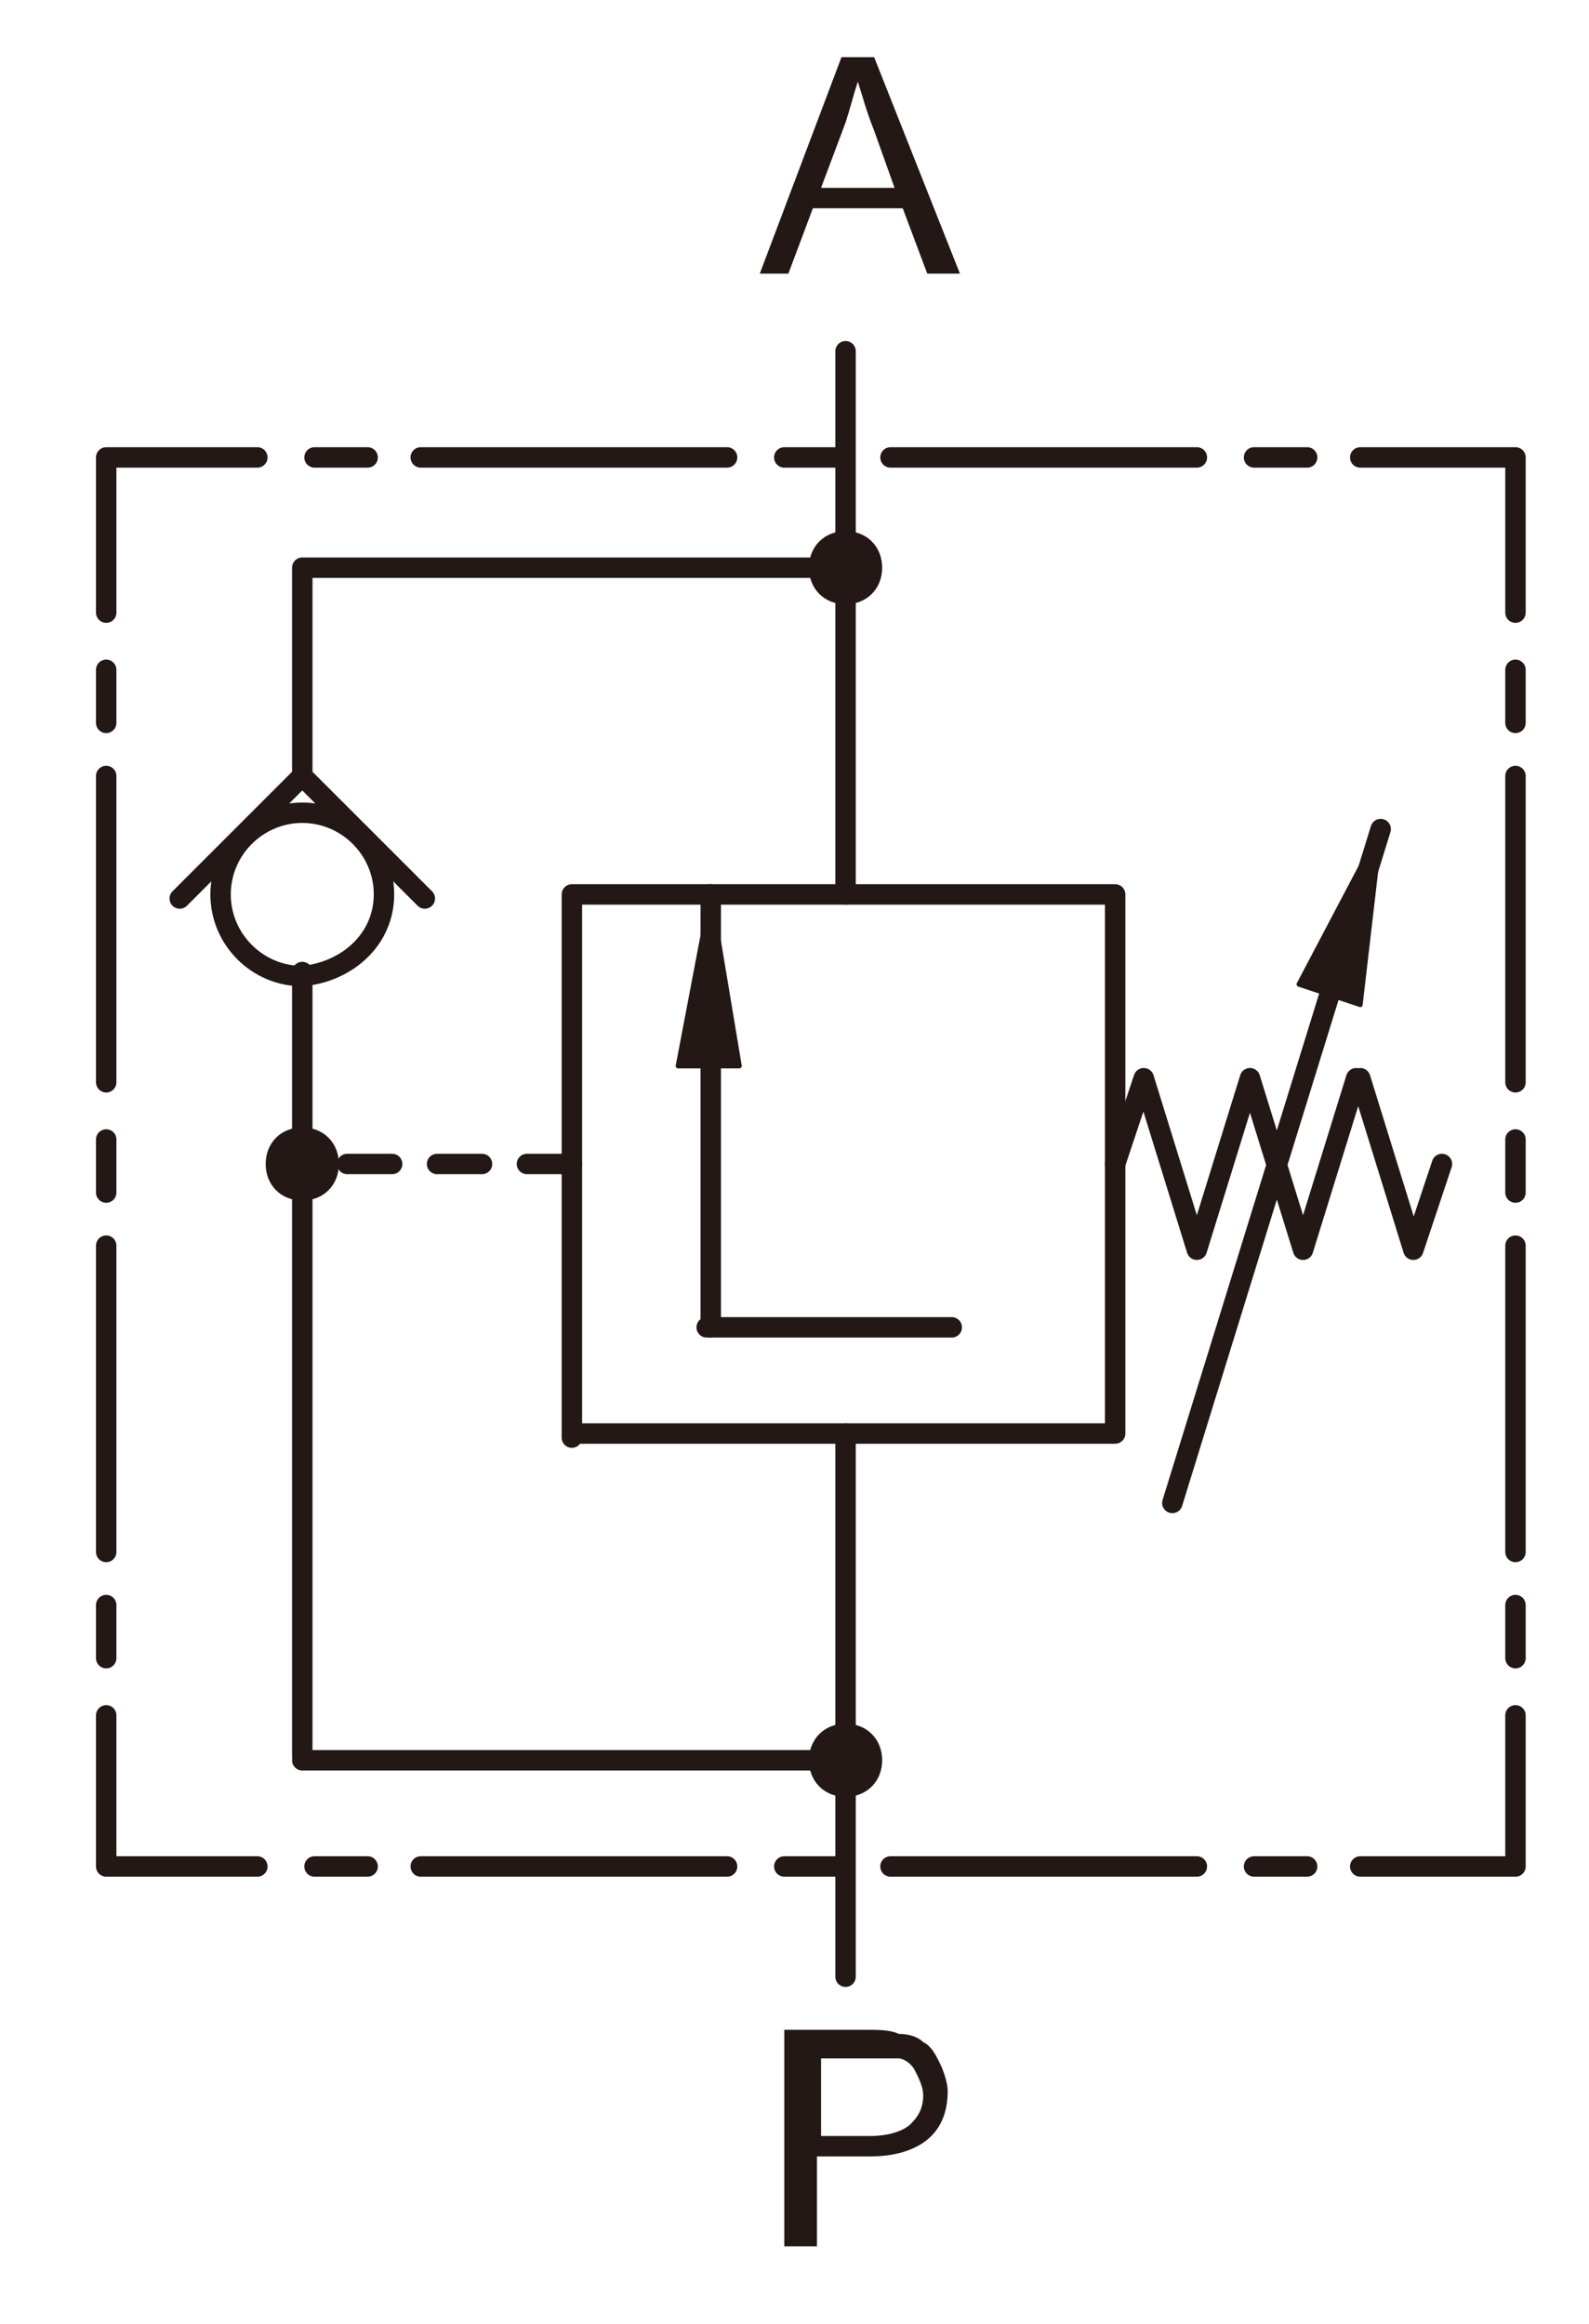 <?xml version="1.0" encoding="utf-8"?>
<!-- Generator: Adobe Illustrator 22.0.1, SVG Export Plug-In . SVG Version: 6.00 Build 0)  -->
<svg version="1.1" id="圖層_2_1_" xmlns="http://www.w3.org/2000/svg" xmlns:xlink="http://www.w3.org/1999/xlink" x="0px"
	 y="0px" width="38.9px" height="56.9px" viewBox="0 0 38.9 56.9" style="enable-background:new 0 0 38.9 56.9;"
	 xml:space="preserve">
<style type="text/css">
	.st0{fill:#231815;}
	.st1{fill:none;stroke:#231815;stroke-width:0.5;stroke-linecap:round;stroke-linejoin:round;}
	.st2{fill:none;stroke:#231815;stroke-width:0.118;stroke-linecap:round;stroke-linejoin:round;}
	.st3{fill:none;stroke:#231815;stroke-width:0.792;stroke-linecap:round;stroke-linejoin:round;}
</style>
<path class="st0" d="M19.9,52.3h1.4c0.4,0,0.8-0.1,1-0.3s0.3-0.4,0.3-0.7c0-0.2-0.1-0.4-0.2-0.6c-0.1-0.2-0.3-0.3-0.4-0.3
	s-0.3,0-0.6,0h-1.3v1.9 M19.2,55v-5.3h2c0.3,0,0.6,0,0.8,0.1c0.3,0,0.5,0.1,0.6,0.2c0.2,0.1,0.3,0.3,0.4,0.5s0.2,0.5,0.2,0.7
	c0,0.4-0.1,0.8-0.4,1.1s-0.8,0.5-1.5,0.5H20V55H19.2z"/>
<path class="st0" d="M20.1,4.6h1.8l-0.5-1.4C21.2,2.7,21.1,2.3,21,2c-0.1,0.3-0.2,0.7-0.3,1L20.1,4.6 M18.6,6.7l2-5.3h0.8l2.1,5.3
	h-0.8l-0.6-1.6h-2.2l-0.6,1.6H18.6z"/>
<path class="st1" d="M23.3,32.5h-6 M14,21.9v13.3 M27.3,21.9H14 M27.3,35.1V21.9 M14,35.1h13.3"/>
<polyline class="st0" points="17.4,21.9 16.6,26.1 18.1,26.1 17.4,21.9 "/>
<polygon class="st2" points="17.4,21.9 16.6,26.1 18.1,26.1 "/>
<path class="st1" d="M7.4,23.8V43 M7.4,13.9V19 M9.4,21.9c0-1.1-0.9-2-2-2s-2,0.9-2,2s0.9,2,2,2C8.5,23.8,9.4,23,9.4,21.9z
	 M7.4,43.1h13.3 M20.7,13.9H7.4"/>
<path class="st3" d="M21.2,43.1c0-0.3-0.2-0.5-0.5-0.5s-0.5,0.2-0.5,0.5s0.2,0.5,0.5,0.5S21.2,43.4,21.2,43.1z M7.9,28.5
	c0-0.3-0.2-0.5-0.5-0.5s-0.5,0.2-0.5,0.5S7.1,29,7.4,29C7.7,29,7.9,28.8,7.9,28.5z M21.2,13.9c0-0.3-0.2-0.5-0.5-0.5
	s-0.5,0.2-0.5,0.5s0.2,0.5,0.5,0.5S21.2,14.2,21.2,13.9z"/>
<path class="st1" d="M33.8,20.3l-5.1,16.5 M34.6,30.6l0.7-2.1 M27.3,28.5l0.7-2.1 M33.3,26.4l1.3,4.2 M31.9,30.6l1.3-4.2 M30.6,26.4
	l1.3,4.2 M29.3,30.6l1.3-4.2 M28,26.4l1.3,4.2 M20.7,35.1v13.3 M20.7,8.6v13.3"/>
<polyline class="st0" points="33.8,20.3 31.8,24.1 33.3,24.6 33.8,20.3 "/>
<polygon class="st2" points="33.8,20.3 31.8,24.1 33.3,24.6 "/>
<g>
	<path class="st1" d="M10.7,28.5h1.1 M8.5,28.5h1.1 M12.9,28.5H14 M32,45.7h-1.3 M37.1,45.7h-3.8 M29.3,45.7h-7.5 M20.5,45.7h-1.3
		 M17.8,45.7h-7.5 M9,45.7H7.7 M6.3,45.7H2.6 M32,11.2h-1.3 M37.1,11.2h-3.8 M29.3,11.2h-7.5 M20.5,11.2h-1.3 M17.8,11.2h-7.5
		 M9,11.2H7.7 M6.3,11.2H2.6 M7.4,19l-3,3 M7.4,19l3,3 M2.6,40.6v-1.3 M2.6,45.7V42 M2.6,38v-7.5 M2.6,29.2v-1.3 M2.6,26.5V19
		 M2.6,17.7v-1.3 M2.6,15v-3.8 M37.1,40.6v-1.3 M37.1,45.7V42 M37.1,38v-7.5 M37.1,29.2v-1.3 M37.1,26.5V19 M37.1,17.7v-1.3
		 M37.1,15v-3.8 M17.4,32.5V21.9"/>
</g>
</svg>
